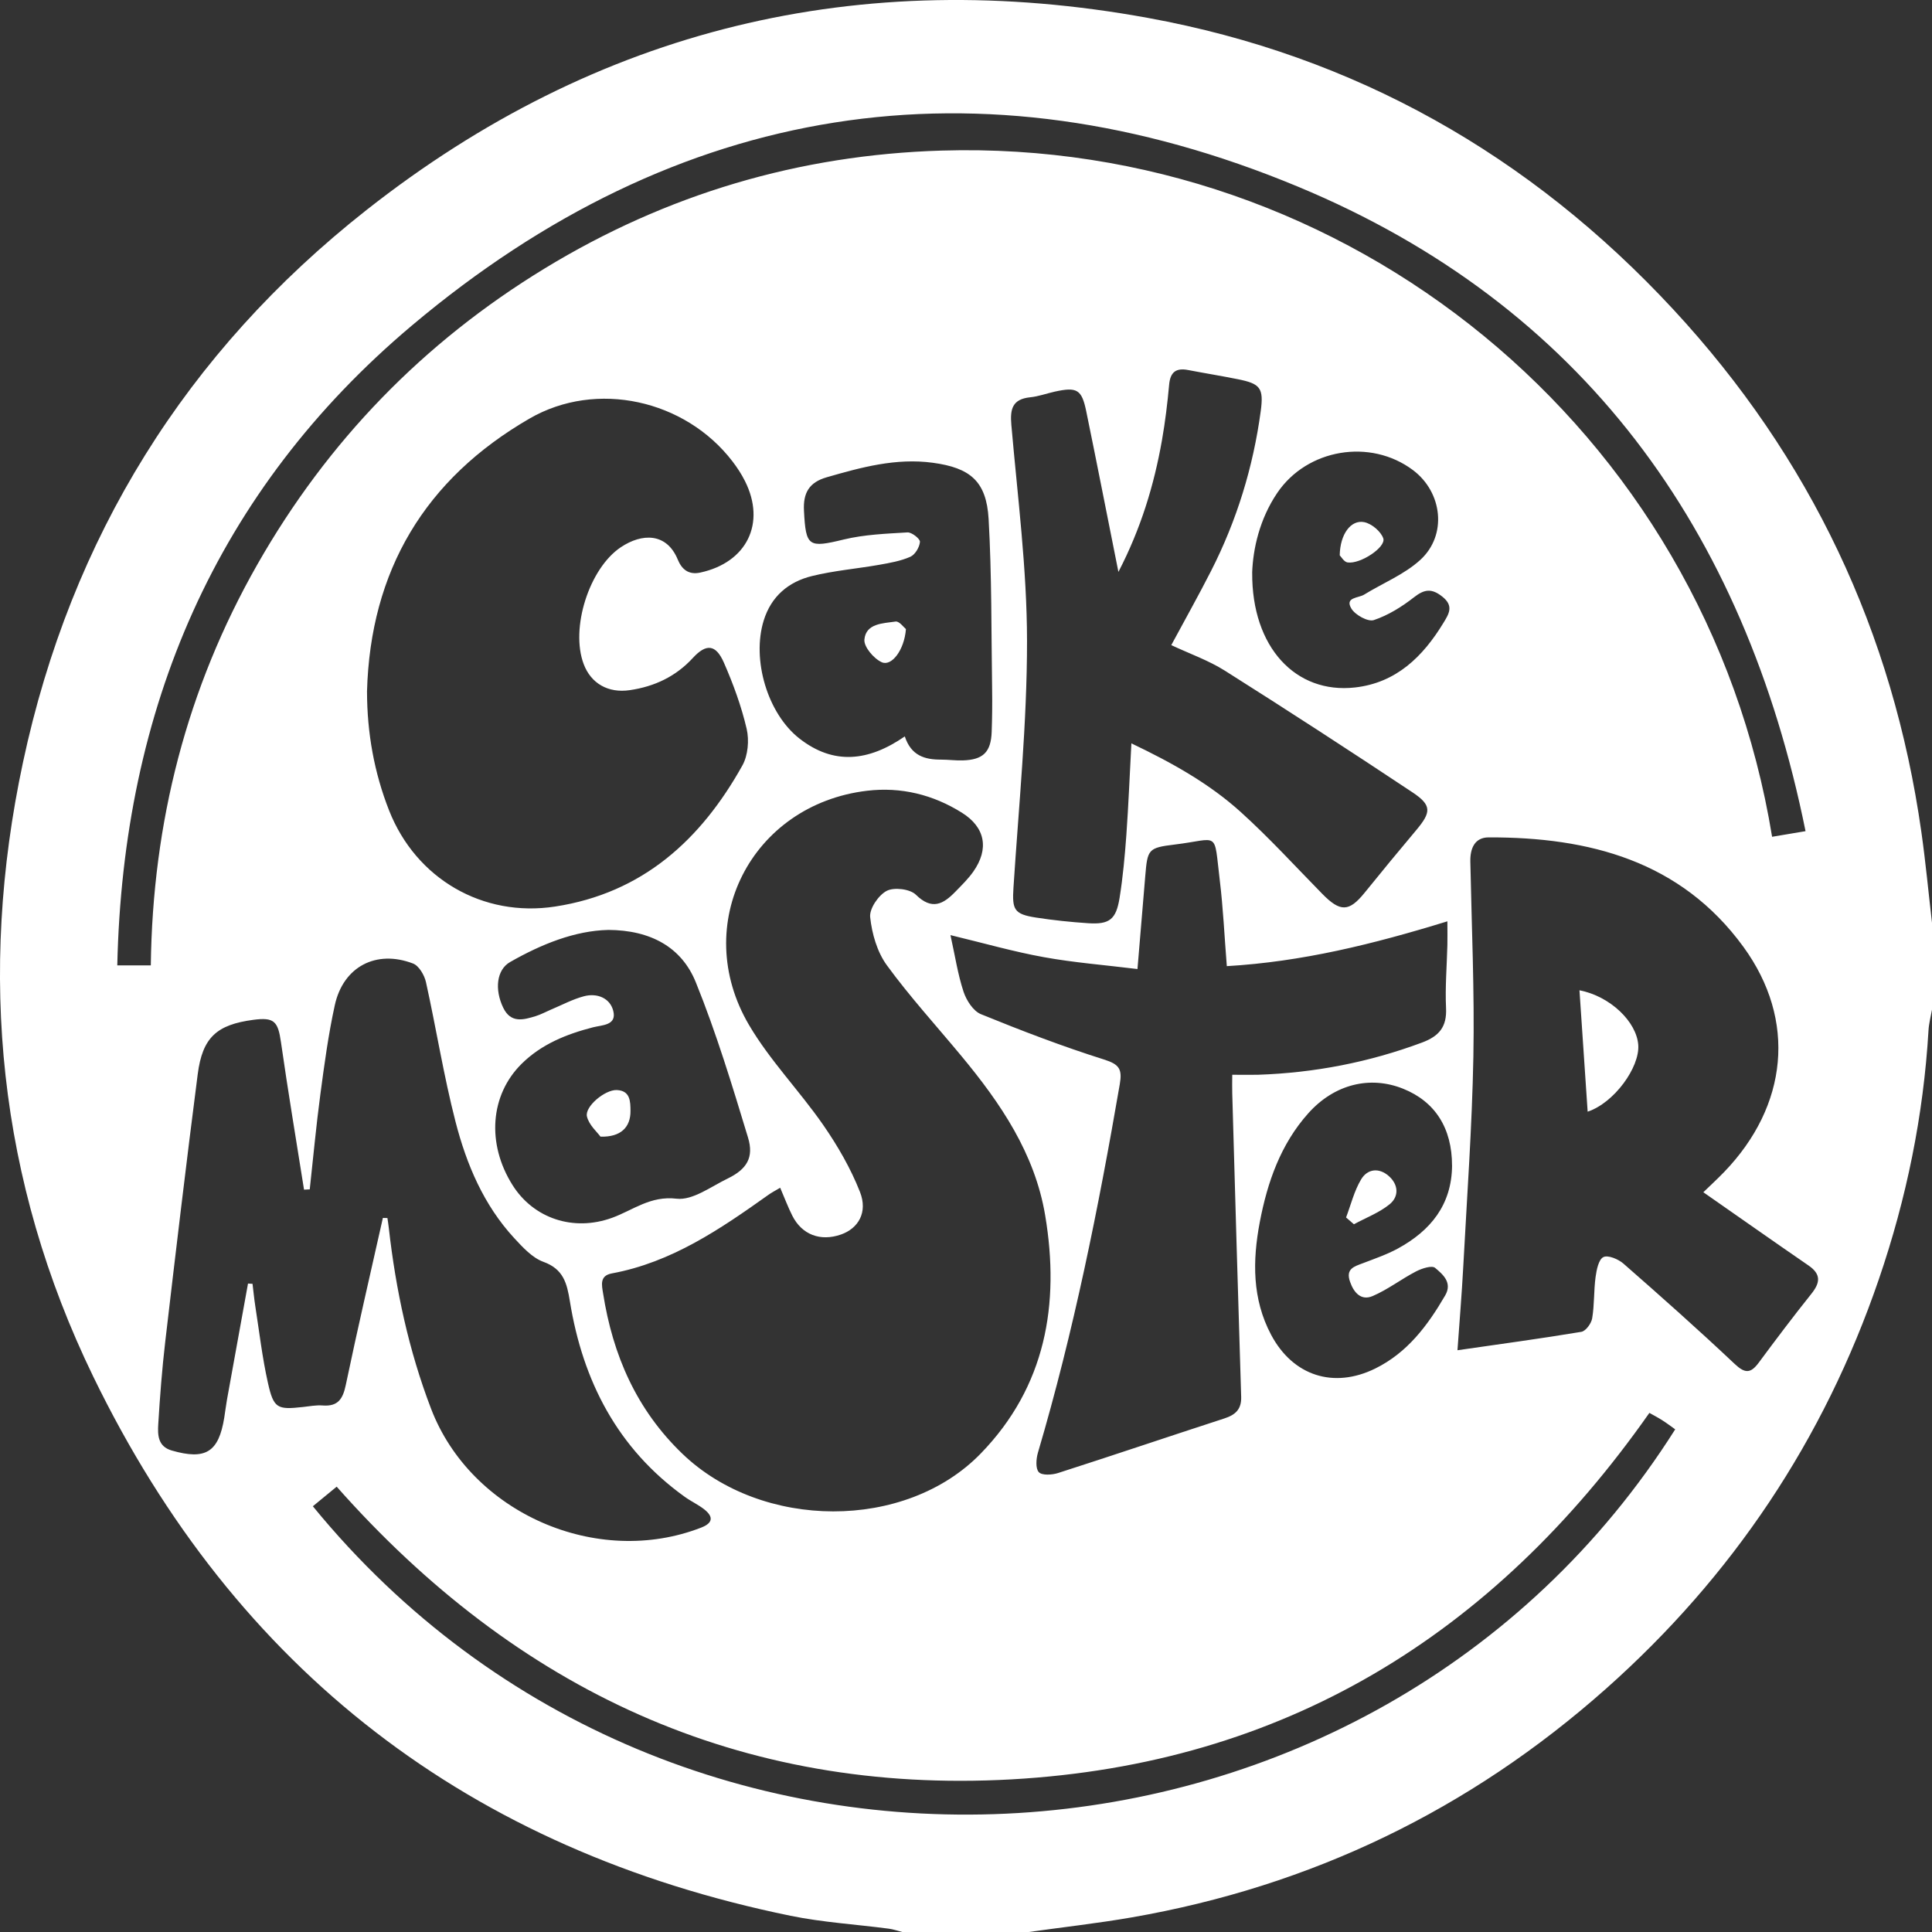 <svg width="68" height="68" viewBox="0 0 68 68" fill="none" xmlns="http://www.w3.org/2000/svg">
<rect x="0" y="0" width="68" height="68" fill="#333333" stroke="none"/>
<g clip-path="url(#clip0_5029_190)">
<path d="M36.206 68H31.756C31.598 67.96 31.442 67.904 31.282 67.883C30.129 67.731 28.96 67.662 27.824 67.429C16.55 65.119 8.311 58.808 3.282 48.451C-0.059 41.57 -0.784 34.293 0.809 26.832C2.497 18.922 6.546 12.396 12.894 7.396C21.019 0.996 30.26 -1.222 40.407 0.631C47.688 1.96 53.855 5.455 58.891 10.887C63.721 16.098 66.629 22.245 67.626 29.287C67.777 30.348 67.876 31.416 68 32.48V35.536C67.957 35.779 67.891 36.02 67.877 36.265C67.7 39.265 67.103 42.181 66.13 45.023C64.196 50.677 60.978 55.485 56.52 59.443C51.724 63.7 46.15 66.39 39.826 67.487C38.626 67.695 37.413 67.83 36.206 68ZM27.459 41.805C27.262 41.922 27.15 41.979 27.049 42.052C25.353 43.259 23.64 44.431 21.534 44.82C21.094 44.901 21.182 45.239 21.227 45.523C21.567 47.695 22.402 49.615 24.018 51.168C26.814 53.855 31.868 53.893 34.522 51.156C36.804 48.803 37.311 45.905 36.787 42.779C36.422 40.596 35.215 38.826 33.834 37.163C32.955 36.103 32.023 35.082 31.213 33.972C30.873 33.505 30.689 32.864 30.627 32.281C30.595 31.983 30.919 31.508 31.208 31.356C31.468 31.22 32.029 31.288 32.236 31.491C32.801 32.047 33.201 31.824 33.627 31.384C33.848 31.157 34.079 30.933 34.26 30.674C34.818 29.877 34.679 29.12 33.858 28.606C32.839 27.967 31.709 27.69 30.517 27.832C26.436 28.318 24.281 32.541 26.364 36.078C27.099 37.326 28.14 38.393 28.971 39.59C29.482 40.328 29.943 41.123 30.269 41.955C30.55 42.672 30.209 43.238 29.599 43.451C28.874 43.704 28.223 43.458 27.885 42.785C27.736 42.489 27.62 42.177 27.459 41.803V41.805ZM13.477 42.867C13.531 42.868 13.583 42.87 13.636 42.871C13.653 42.988 13.672 43.106 13.685 43.223C13.931 45.4 14.386 47.529 15.171 49.58C16.575 53.251 21.009 55.196 24.683 53.765C25.093 53.605 25.116 53.385 24.789 53.126C24.574 52.956 24.317 52.84 24.095 52.679C21.735 50.984 20.513 48.609 20.058 45.802C19.954 45.159 19.829 44.667 19.125 44.412C18.734 44.27 18.401 43.903 18.102 43.581C17.024 42.414 16.419 40.981 16.032 39.477C15.615 37.86 15.355 36.203 14.993 34.57C14.939 34.323 14.746 33.992 14.536 33.912C13.239 33.416 12.081 34.024 11.784 35.379C11.557 36.412 11.416 37.464 11.276 38.514C11.127 39.626 11.025 40.746 10.902 41.862C10.835 41.866 10.768 41.868 10.701 41.872C10.427 40.14 10.136 38.411 9.888 36.675C9.784 35.945 9.647 35.797 8.913 35.895C7.63 36.066 7.126 36.513 6.959 37.809C6.555 40.94 6.184 44.076 5.817 47.213C5.704 48.181 5.629 49.154 5.57 50.127C5.548 50.499 5.552 50.911 6.044 51.053C7.237 51.397 7.697 51.113 7.893 49.897C7.927 49.688 7.951 49.478 7.988 49.269C8.233 47.905 8.481 46.542 8.729 45.177C8.782 45.179 8.834 45.183 8.888 45.186C8.921 45.452 8.946 45.719 8.987 45.983C9.127 46.882 9.232 47.79 9.431 48.677C9.632 49.573 9.761 49.622 10.66 49.522C10.892 49.497 11.127 49.45 11.356 49.468C11.895 49.51 12.068 49.24 12.171 48.744C12.582 46.779 13.038 44.822 13.477 42.863V42.867ZM12.918 24.352C12.921 25.796 13.169 27.189 13.694 28.524C14.64 30.929 16.994 32.299 19.54 31.907C22.616 31.434 24.672 29.558 26.131 26.939C26.327 26.586 26.373 26.054 26.28 25.653C26.094 24.855 25.807 24.072 25.477 23.319C25.193 22.673 24.854 22.648 24.385 23.159C23.784 23.813 23.031 24.165 22.168 24.291C21.401 24.404 20.802 24.053 20.545 23.377C20.066 22.114 20.738 20.003 21.853 19.259C22.59 18.767 23.461 18.739 23.855 19.695C23.994 20.032 24.231 20.244 24.65 20.152C26.286 19.797 26.966 18.416 26.221 16.933C26.099 16.688 25.946 16.455 25.779 16.237C24.119 14.072 20.996 13.369 18.641 14.73C14.959 16.859 13.031 20.077 12.917 24.351L12.918 24.352ZM59.952 41.963C60.175 41.746 60.438 41.506 60.685 41.25C62.927 38.923 63.246 35.911 61.36 33.323C59.157 30.3 55.932 29.463 52.395 29.473C51.904 29.475 51.742 29.86 51.751 30.325C51.797 32.612 51.9 34.901 51.858 37.186C51.812 39.663 51.632 42.139 51.5 44.613C51.45 45.556 51.37 46.497 51.298 47.524C52.825 47.303 54.245 47.112 55.658 46.876C55.813 46.85 56.009 46.583 56.039 46.401C56.12 45.923 56.094 45.428 56.159 44.947C56.194 44.695 56.264 44.331 56.433 44.246C56.594 44.164 56.959 44.317 57.14 44.475C58.462 45.632 59.776 46.799 61.054 48.005C61.419 48.349 61.617 48.345 61.902 47.961C62.507 47.144 63.12 46.331 63.755 45.537C64.069 45.145 64.1 44.847 63.654 44.541C62.434 43.703 61.226 42.85 59.952 41.963ZM50.945 32.427C48.314 33.237 45.82 33.851 43.18 34.005C43.096 32.952 43.051 31.958 42.931 30.972C42.717 29.203 42.938 29.532 41.339 29.726C40.407 29.838 40.388 29.898 40.309 30.836C40.221 31.884 40.133 32.934 40.035 34.107C38.873 33.964 37.8 33.881 36.747 33.69C35.681 33.498 34.635 33.198 33.453 32.913C33.616 33.648 33.712 34.296 33.914 34.907C34.015 35.211 34.254 35.585 34.526 35.696C35.952 36.277 37.393 36.829 38.86 37.292C39.398 37.462 39.504 37.631 39.412 38.164C38.66 42.529 37.79 46.867 36.534 51.121C36.469 51.34 36.441 51.682 36.562 51.814C36.673 51.936 37.029 51.914 37.242 51.845C39.196 51.218 41.14 50.559 43.092 49.925C43.483 49.798 43.7 49.604 43.685 49.159C43.573 45.6 43.473 42.042 43.371 38.483C43.364 38.283 43.371 38.083 43.371 37.828C43.731 37.828 44.005 37.835 44.278 37.828C46.262 37.761 48.182 37.39 50.046 36.696C50.65 36.472 50.928 36.145 50.896 35.481C50.861 34.742 50.925 33.999 50.943 33.258C50.949 33.017 50.943 32.776 50.943 32.429L50.945 32.427ZM39.364 20.127C38.971 18.165 38.611 16.316 38.231 14.471C38.073 13.705 37.904 13.613 37.125 13.784C36.836 13.848 36.552 13.954 36.26 13.983C35.636 14.047 35.546 14.39 35.596 14.954C35.816 17.484 36.145 20.018 36.148 22.553C36.15 25.447 35.858 28.342 35.671 31.236C35.62 32.017 35.688 32.176 36.468 32.296C37.073 32.389 37.686 32.454 38.297 32.494C39.048 32.544 39.283 32.365 39.406 31.6C39.523 30.869 39.59 30.129 39.644 29.389C39.719 28.346 39.76 27.3 39.821 26.164C41.249 26.845 42.56 27.576 43.676 28.586C44.679 29.493 45.593 30.496 46.542 31.463C47.174 32.107 47.482 32.097 48.028 31.424C48.627 30.683 49.232 29.948 49.845 29.22C50.377 28.587 50.4 28.343 49.715 27.888C47.532 26.437 45.333 25.008 43.117 23.609C42.538 23.243 41.875 23.011 41.225 22.706C41.713 21.799 42.188 20.955 42.628 20.09C43.529 18.32 44.107 16.443 44.373 14.475C44.484 13.655 44.359 13.505 43.568 13.347C42.987 13.23 42.402 13.136 41.82 13.024C41.398 12.943 41.191 13.089 41.15 13.538C41.091 14.191 41.011 14.845 40.898 15.491C40.619 17.076 40.155 18.603 39.366 20.127H39.364ZM5.308 33.978C5.37 28.944 6.573 24.233 9.055 19.872C11.529 15.526 14.904 12.048 19.173 9.447C23.461 6.834 28.128 5.451 33.138 5.3C47.402 4.868 60.025 15.073 62.372 29.452C62.73 29.392 63.088 29.331 63.549 29.254C61.395 18.608 55.683 10.729 45.687 6.571C34.438 1.893 23.829 3.598 14.495 11.459C7.593 17.272 4.327 24.954 4.128 33.978H5.306H5.308ZM31.846 25.919C32.068 26.599 32.552 26.738 33.12 26.736C33.374 26.736 33.629 26.771 33.881 26.764C34.602 26.744 34.879 26.474 34.904 25.758C34.922 25.25 34.927 24.74 34.919 24.233C34.889 22.244 34.909 20.252 34.796 18.267C34.719 16.936 34.147 16.466 32.834 16.288C31.538 16.112 30.319 16.447 29.096 16.799C28.476 16.978 28.265 17.351 28.297 17.974C28.362 19.245 28.455 19.29 29.696 18.989C30.423 18.813 31.189 18.784 31.941 18.739C32.09 18.73 32.388 18.966 32.379 19.071C32.365 19.259 32.209 19.521 32.044 19.595C31.702 19.747 31.319 19.813 30.947 19.879C30.157 20.018 29.349 20.084 28.573 20.276C27.753 20.479 27.143 20.988 26.88 21.84C26.454 23.213 27.01 25.114 28.139 25.995C29.343 26.935 30.568 26.801 31.846 25.919ZM21.402 32.731C20.24 32.758 19.066 33.225 17.953 33.861C17.476 34.134 17.403 34.828 17.712 35.469C17.979 36.022 18.421 35.898 18.858 35.763C19.039 35.707 19.207 35.614 19.383 35.539C19.773 35.376 20.151 35.171 20.556 35.064C21.012 34.944 21.469 35.124 21.584 35.577C21.717 36.094 21.193 36.075 20.871 36.158C19.936 36.399 19.058 36.751 18.358 37.444C17.247 38.544 17.124 40.259 18.04 41.712C18.779 42.885 20.182 43.359 21.548 42.861C22.285 42.592 22.889 42.081 23.813 42.19C24.379 42.256 25.023 41.765 25.611 41.481C26.282 41.155 26.542 40.743 26.328 40.039C25.77 38.2 25.211 36.353 24.491 34.575C23.993 33.344 22.911 32.736 21.401 32.73L21.402 32.731ZM11.012 53.016C23.836 68.707 48.389 67.019 58.962 50.308C58.811 50.201 58.661 50.087 58.504 49.987C58.351 49.89 58.19 49.807 58.053 49.729C52.551 57.572 45.162 62.093 35.602 62.628C26.03 63.162 18.172 59.471 11.85 52.326C11.561 52.564 11.286 52.79 11.012 53.015V53.016ZM51.107 41.027C51.108 39.71 50.514 38.773 49.386 38.32C48.215 37.849 46.961 38.164 46.051 39.18C45.073 40.273 44.609 41.606 44.34 43.015C44.083 44.372 44.069 45.719 44.74 46.982C45.509 48.427 46.942 48.886 48.401 48.169C49.535 47.612 50.252 46.65 50.866 45.594C51.129 45.142 50.779 44.85 50.511 44.625C50.398 44.529 50.041 44.645 49.84 44.75C49.32 45.019 48.847 45.389 48.312 45.617C47.914 45.787 47.654 45.51 47.516 45.111C47.356 44.653 47.666 44.576 47.974 44.459C48.388 44.301 48.811 44.155 49.199 43.945C50.35 43.317 51.096 42.407 51.108 41.025L51.107 41.027ZM44.073 20.155C44.054 22.786 45.608 24.429 47.688 24.197C49.139 24.035 50.078 23.116 50.801 21.928C50.994 21.611 51.181 21.328 50.763 20.998C50.39 20.703 50.136 20.734 49.768 21.022C49.343 21.355 48.86 21.656 48.354 21.825C48.147 21.893 47.698 21.645 47.563 21.419C47.323 21.017 47.814 21.053 48.012 20.929C48.674 20.522 49.427 20.22 49.989 19.707C50.947 18.832 50.77 17.323 49.729 16.544C48.23 15.423 46.006 15.795 44.955 17.349C44.329 18.274 44.102 19.32 44.072 20.155H44.073Z" fill="white"/>
<path d="M55.592 34.855C56.68 35.065 57.604 35.968 57.661 36.779C57.718 37.568 56.809 38.82 55.88 39.127C55.785 37.707 55.69 36.315 55.592 34.855Z" fill="white"/>
<path d="M31.886 22.141C31.829 22.883 31.379 23.465 31.034 23.308C30.753 23.181 30.399 22.764 30.424 22.509C30.478 21.937 31.08 21.942 31.522 21.876C31.651 21.857 31.815 22.087 31.887 22.143L31.886 22.141Z" fill="white"/>
<path d="M21.135 40.006C21.023 39.849 20.732 39.6 20.659 39.299C20.572 38.949 21.296 38.349 21.707 38.366C22.186 38.385 22.189 38.77 22.191 39.103C22.196 39.668 21.855 40.028 21.136 40.006H21.135Z" fill="white"/>
<path d="M47.377 42.851C47.548 42.401 47.662 41.919 47.906 41.512C48.127 41.14 48.533 41.085 48.882 41.394C49.224 41.697 49.245 42.112 48.911 42.385C48.544 42.684 48.076 42.86 47.653 43.09C47.562 43.011 47.47 42.931 47.377 42.851Z" fill="white"/>
<path d="M47.154 19.545C47.166 18.802 47.546 18.285 48.015 18.378C48.275 18.429 48.602 18.703 48.687 18.949C48.791 19.257 47.879 19.863 47.43 19.796C47.304 19.777 47.202 19.592 47.155 19.546L47.154 19.545Z" fill="white"/>
</g>
<defs>
<clipPath id="clip0_5029_190">
<rect width="68" height="68" fill="white"/>
</clipPath>
</defs>
</svg>
